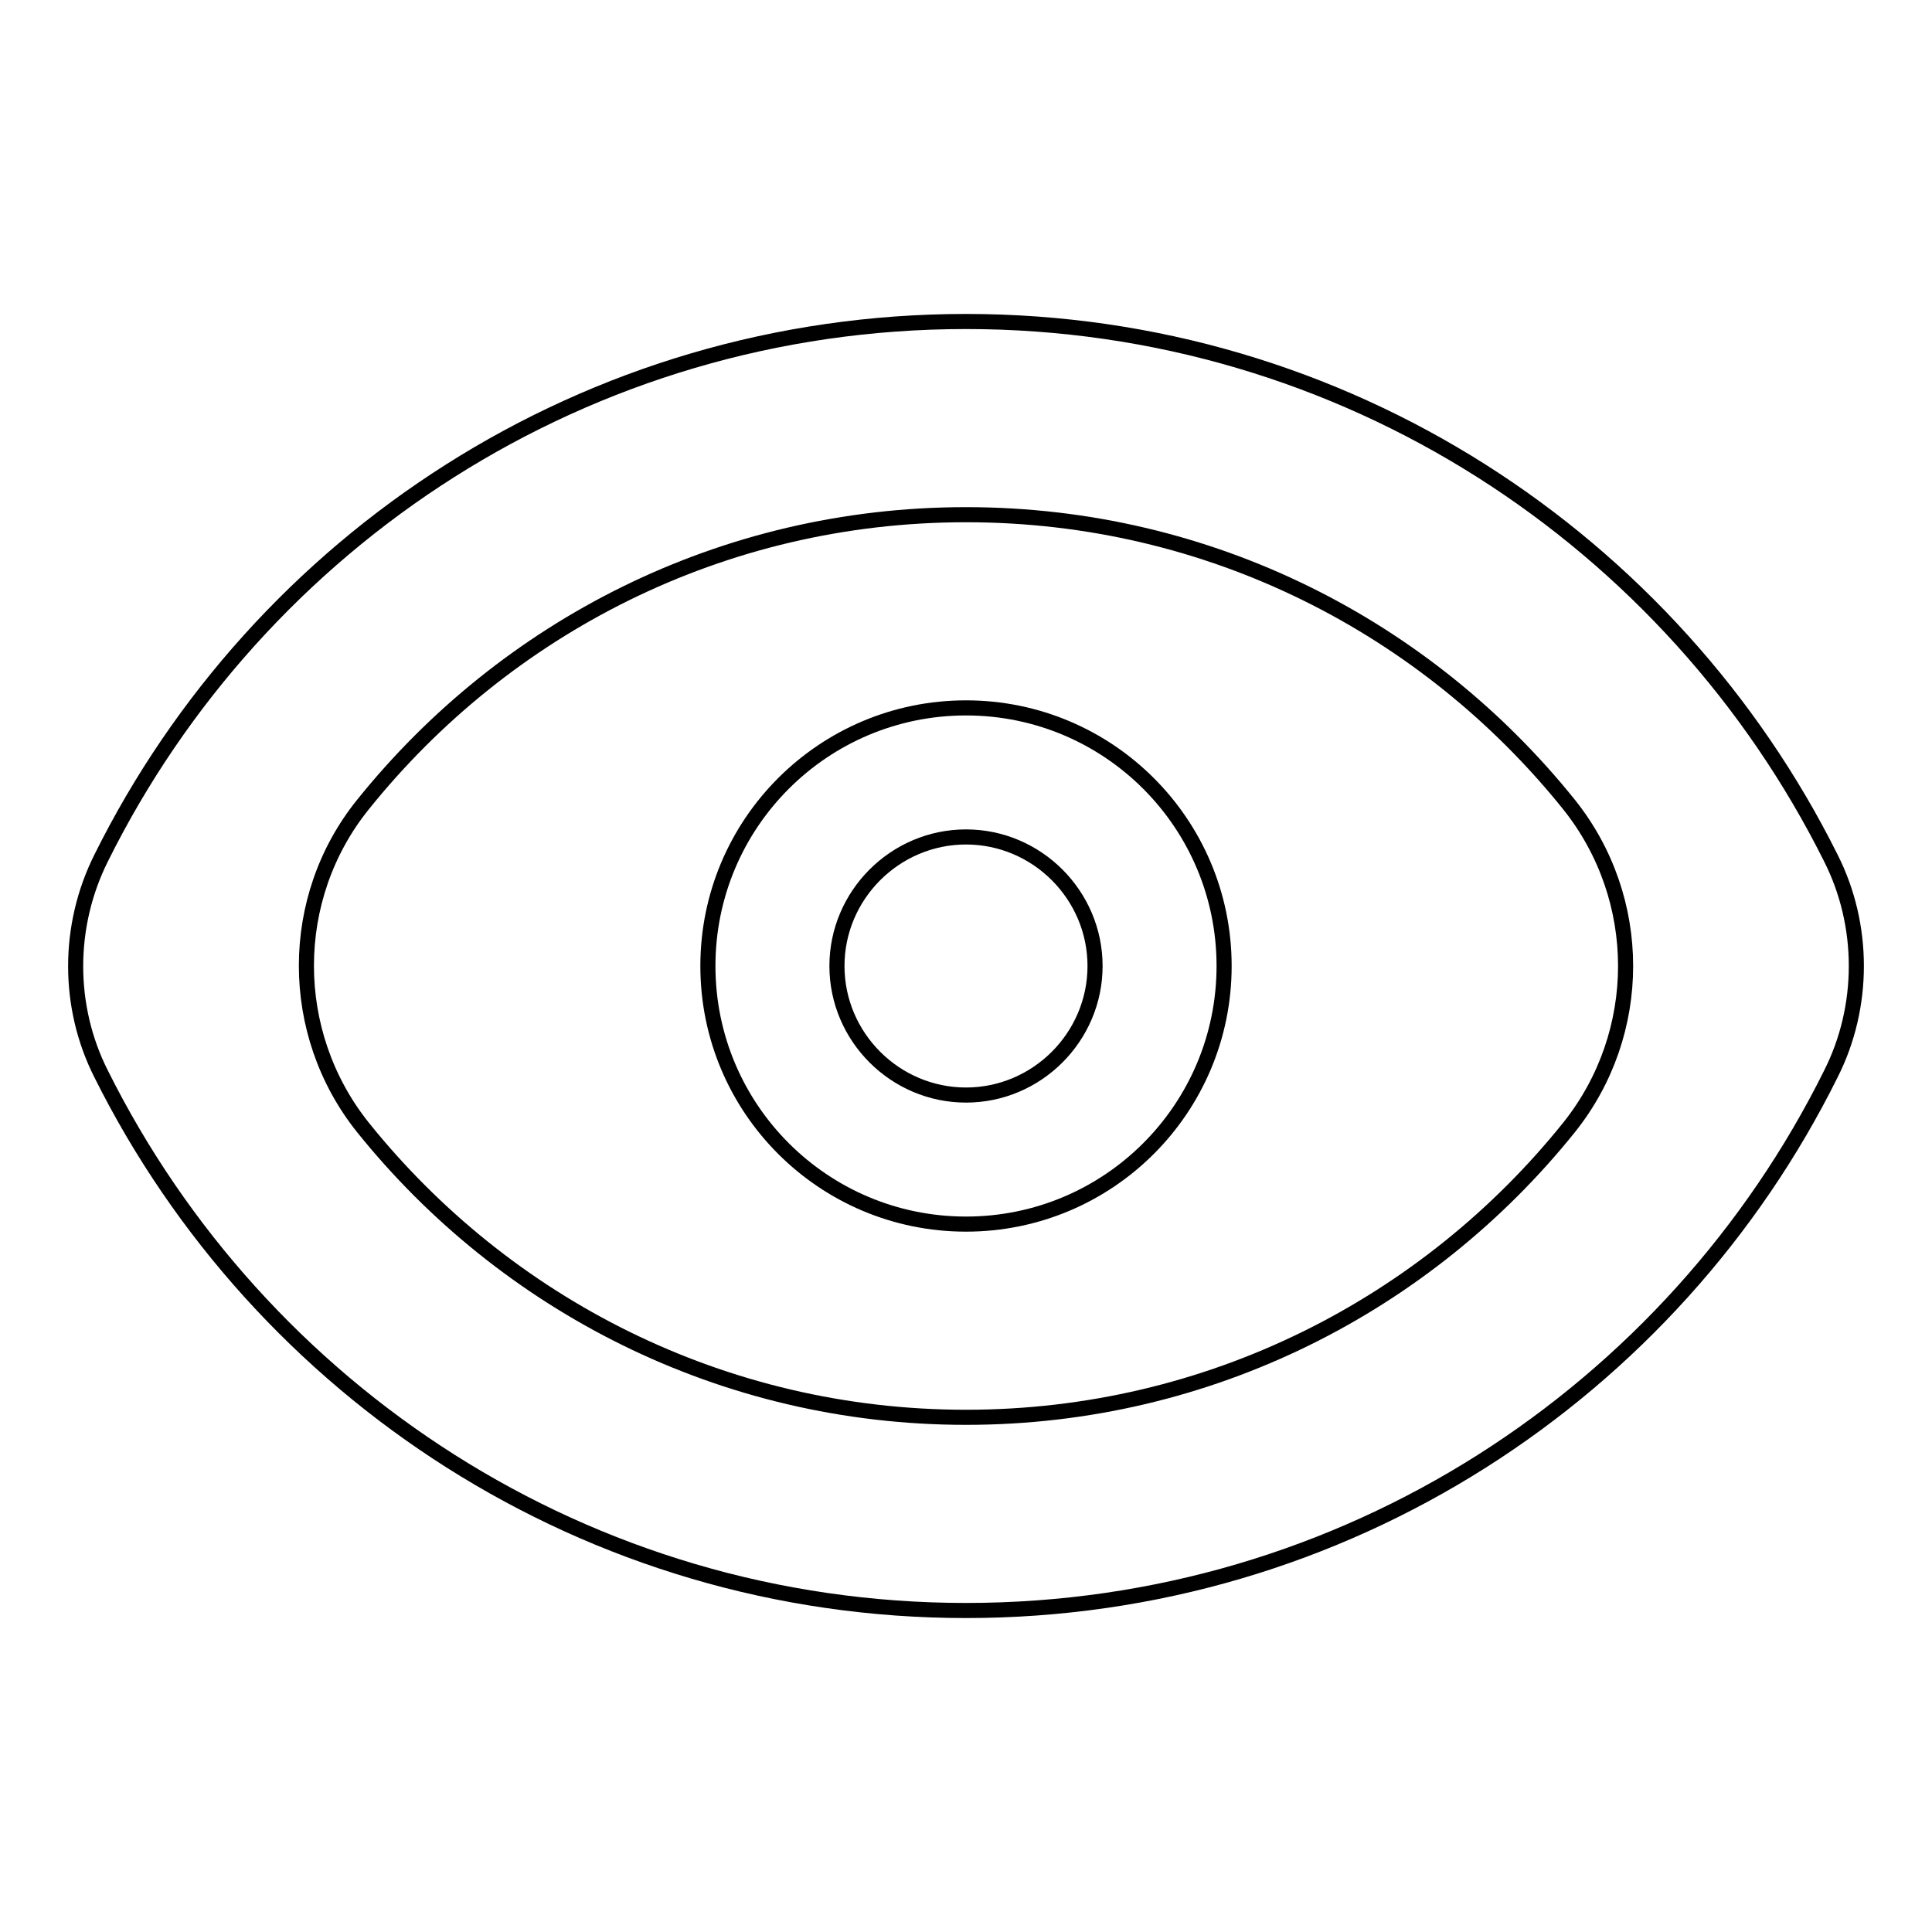 <?xml version="1.0" encoding="utf-8"?>
<!-- Svg Vector Icons : http://www.onlinewebfonts.com/icon -->
<!DOCTYPE svg PUBLIC "-//W3C//DTD SVG 1.1//EN" "http://www.w3.org/Graphics/SVG/1.1/DTD/svg11.dtd">
<svg version="1.1" xmlns="http://www.w3.org/2000/svg" xmlns:xlink="http://www.w3.org/1999/xlink" x="0px" y="0px" viewBox="0 0 256 256" enable-background="new 0 0 256 256" xml:space="preserve">
<g> <path stroke-width="2" fill-opacity="0" stroke="#000000"  d="M242.6,113.7c-21-42.1-64.4-71.1-114.6-71.1c-50.3,0-93.7,29-114.6,71.1c-4.5,9-4.5,19.7,0,28.6 c21,42.1,64.4,71.1,114.6,71.1c50.3,0,93.7-29,114.6-71.1C247.1,133.4,247.1,122.6,242.6,113.7L242.6,113.7z M207.9,149.4 c-18.8,23.4-47.6,38.4-79.9,38.4s-61.1-15-79.9-38.4c-10-12.5-10-30.4,0-42.8C66.9,83.2,95.6,68.2,128,68.2s61.1,15,79.9,38.4 C217.9,119.1,217.9,136.9,207.9,149.4z"/> <path stroke-width="2" fill-opacity="0" stroke="#000000"  d="M128,93.8c-18.9,0-34.2,15.3-34.2,34.2c0,18.9,15.3,34.2,34.2,34.2c18.9,0,34.2-15.3,34.2-34.2 C162.2,109.1,146.9,93.8,128,93.8z M128,145.1c-9.4,0-17.1-7.7-17.1-17.1c0-9.4,7.7-17.1,17.1-17.1s17.1,7.7,17.1,17.1 C145.1,137.4,137.4,145.1,128,145.1z"/></g>
</svg>